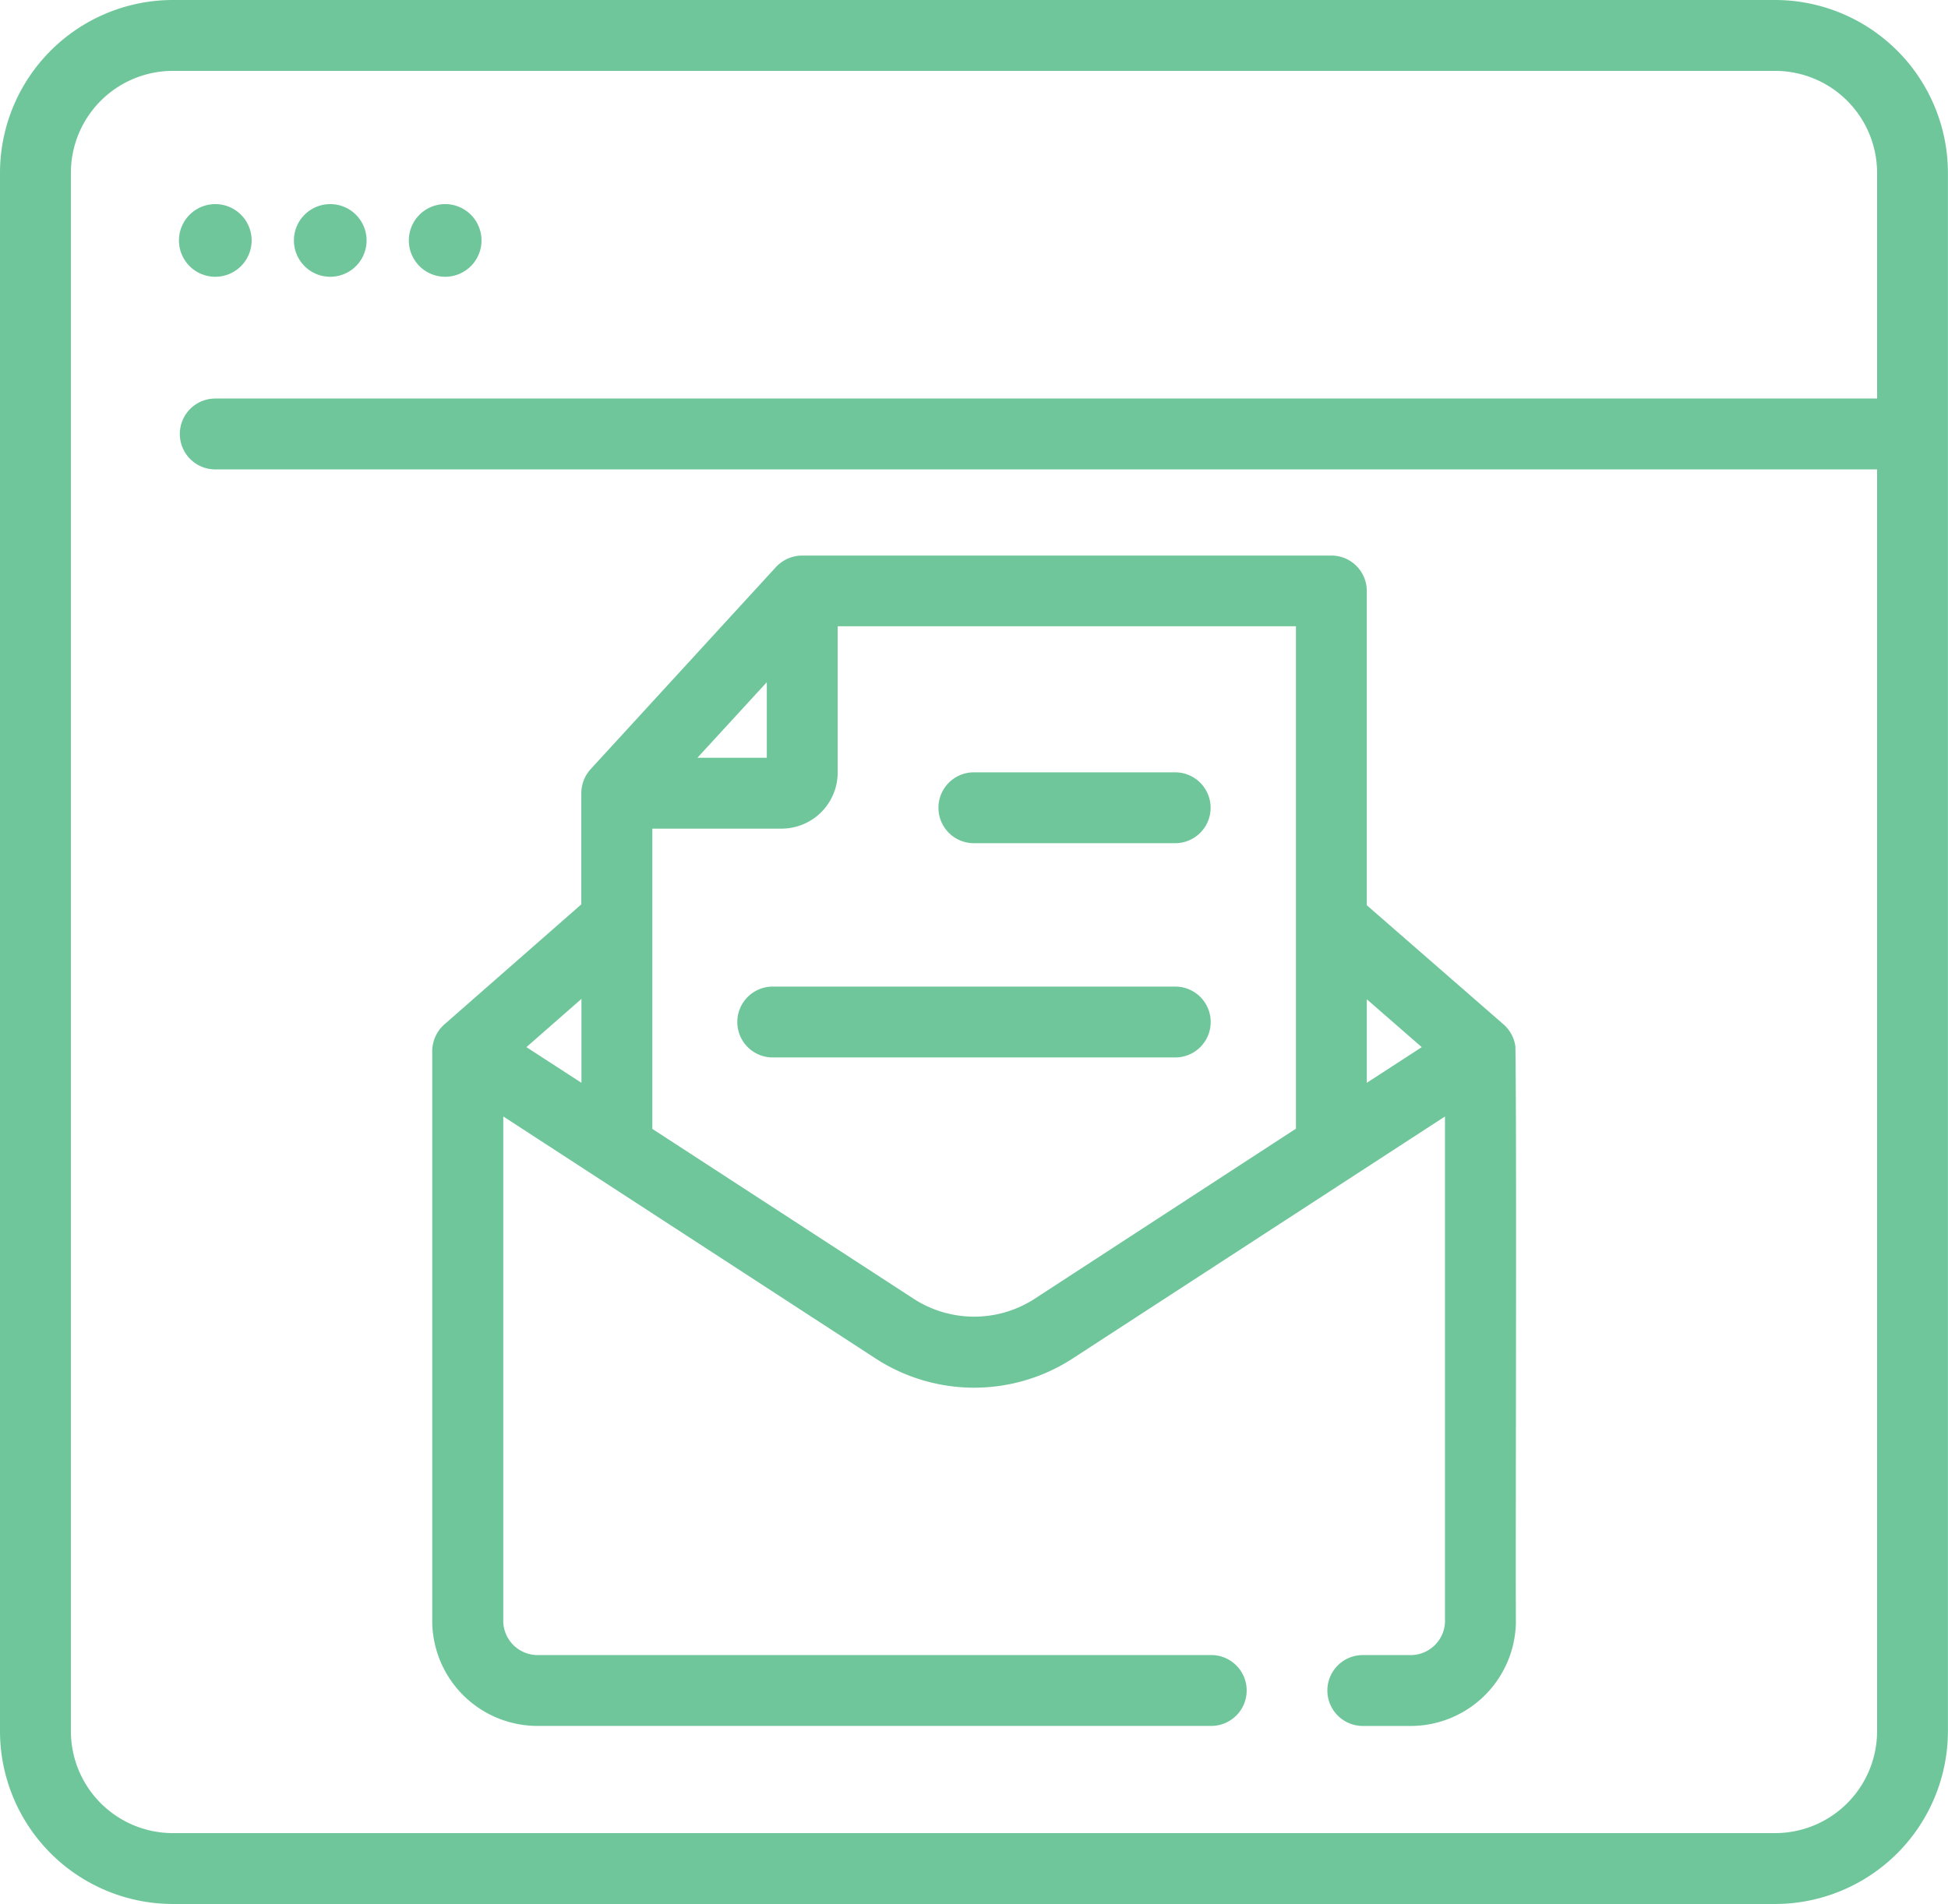 <svg xmlns="http://www.w3.org/2000/svg" xmlns:xlink="http://www.w3.org/1999/xlink" width="65.515" height="64.047" viewBox="0 0 65.515 64.047">
  <defs>
    <clipPath id="clip-path">
      <rect id="長方形_6569" data-name="長方形 6569" width="65.515" height="64.047" fill="#6ec69a"/>
    </clipPath>
  </defs>
  <g id="グループ_1925" data-name="グループ 1925" transform="translate(-765 -7650)">
    <g id="グループ_1915" data-name="グループ 1915" transform="translate(765 7650)">
      <g id="グループ_1914" data-name="グループ 1914" clip-path="url(#clip-path)">
        <path id="パス_3759" data-name="パス 3759" d="M133.967,141.877a1.2,1.2,0,0,0-.392-.706l-4.6-4.009V126.591a1.192,1.192,0,0,0-1.192-1.192h-17.8a1.211,1.211,0,0,0-.879.387l-6.234,6.8a1.275,1.275,0,0,0-.191.282,1.237,1.237,0,0,0-.122.524v3.741l-4.607,4.039a1.211,1.211,0,0,0-.406.9v19.215a3.543,3.543,0,0,0,3.594,3.481h22.605a1.192,1.192,0,1,0,0-2.384h-22.6a1.159,1.159,0,0,1-1.21-1.1V144.266l12.524,8.143a6.081,6.081,0,0,0,6.625,0l12.523-8.142v17.018a1.159,1.159,0,0,1-1.21,1.1h-1.554a1.192,1.192,0,0,0,0,2.384h1.554a3.543,3.543,0,0,0,3.594-3.481c-.016-3.082.033-16.089-.017-19.408m-3.149.055-1.847,1.2v-2.809Zm-22.027-12.276V132.2h-2.333Zm-6.234,13.476-1.851-1.2,1.851-1.623Zm15.22,7.279a3.742,3.742,0,0,1-4.025,0l-8.811-5.729v-10.1h4.366a1.89,1.89,0,0,0,1.868-1.907v-4.9h15.412v16.9Z" transform="translate(-83.007 -106.711)" fill="#6ec69a"/>
        <path id="パス_3760" data-name="パス 3760" d="M213,176.717h6.769a1.192,1.192,0,0,0,0-2.384H213a1.192,1.192,0,1,0,0,2.384" transform="translate(-180.246 -148.353)" fill="#6ec69a"/>
        <path id="パス_3761" data-name="パス 3761" d="M181.164,222.692H167.627a1.192,1.192,0,0,0,0,2.384h13.537a1.192,1.192,0,0,0,0-2.384" transform="translate(-141.638 -189.505)" fill="#6ec69a"/>
        <path id="パス_3762" data-name="パス 3762" d="M59.7,0H5.812A5.819,5.819,0,0,0,0,5.812V58.235a5.819,5.819,0,0,0,5.812,5.812H59.7a5.819,5.819,0,0,0,5.812-5.812V5.812A5.819,5.819,0,0,0,59.7,0m0,61.663H5.812a3.432,3.432,0,0,1-3.428-3.428V5.812A3.432,3.432,0,0,1,5.812,2.384H59.7A3.432,3.432,0,0,1,63.13,5.812v7.594H7.24a1.192,1.192,0,0,0,0,2.384H63.13V58.235A3.431,3.431,0,0,1,59.7,61.663Z" fill="#6ec69a"/>
        <path id="パス_3763" data-name="パス 3763" d="M41.608,48.559a1.222,1.222,0,1,0-1.222-1.222,1.222,1.222,0,0,0,1.222,1.222" transform="translate(-34.367 -39.249)" fill="#6ec69a"/>
        <path id="パス_3764" data-name="パス 3764" d="M67.551,48.559a1.222,1.222,0,1,0-1.222-1.222,1.222,1.222,0,0,0,1.222,1.222" transform="translate(-56.444 -39.249)" fill="#6ec69a"/>
        <path id="パス_3765" data-name="パス 3765" d="M93.49,48.559a1.222,1.222,0,1,0-1.222-1.222,1.222,1.222,0,0,0,1.222,1.222" transform="translate(-78.518 -39.249)" fill="#6ec69a"/>
      </g>
    </g>
  </g>
</svg>
